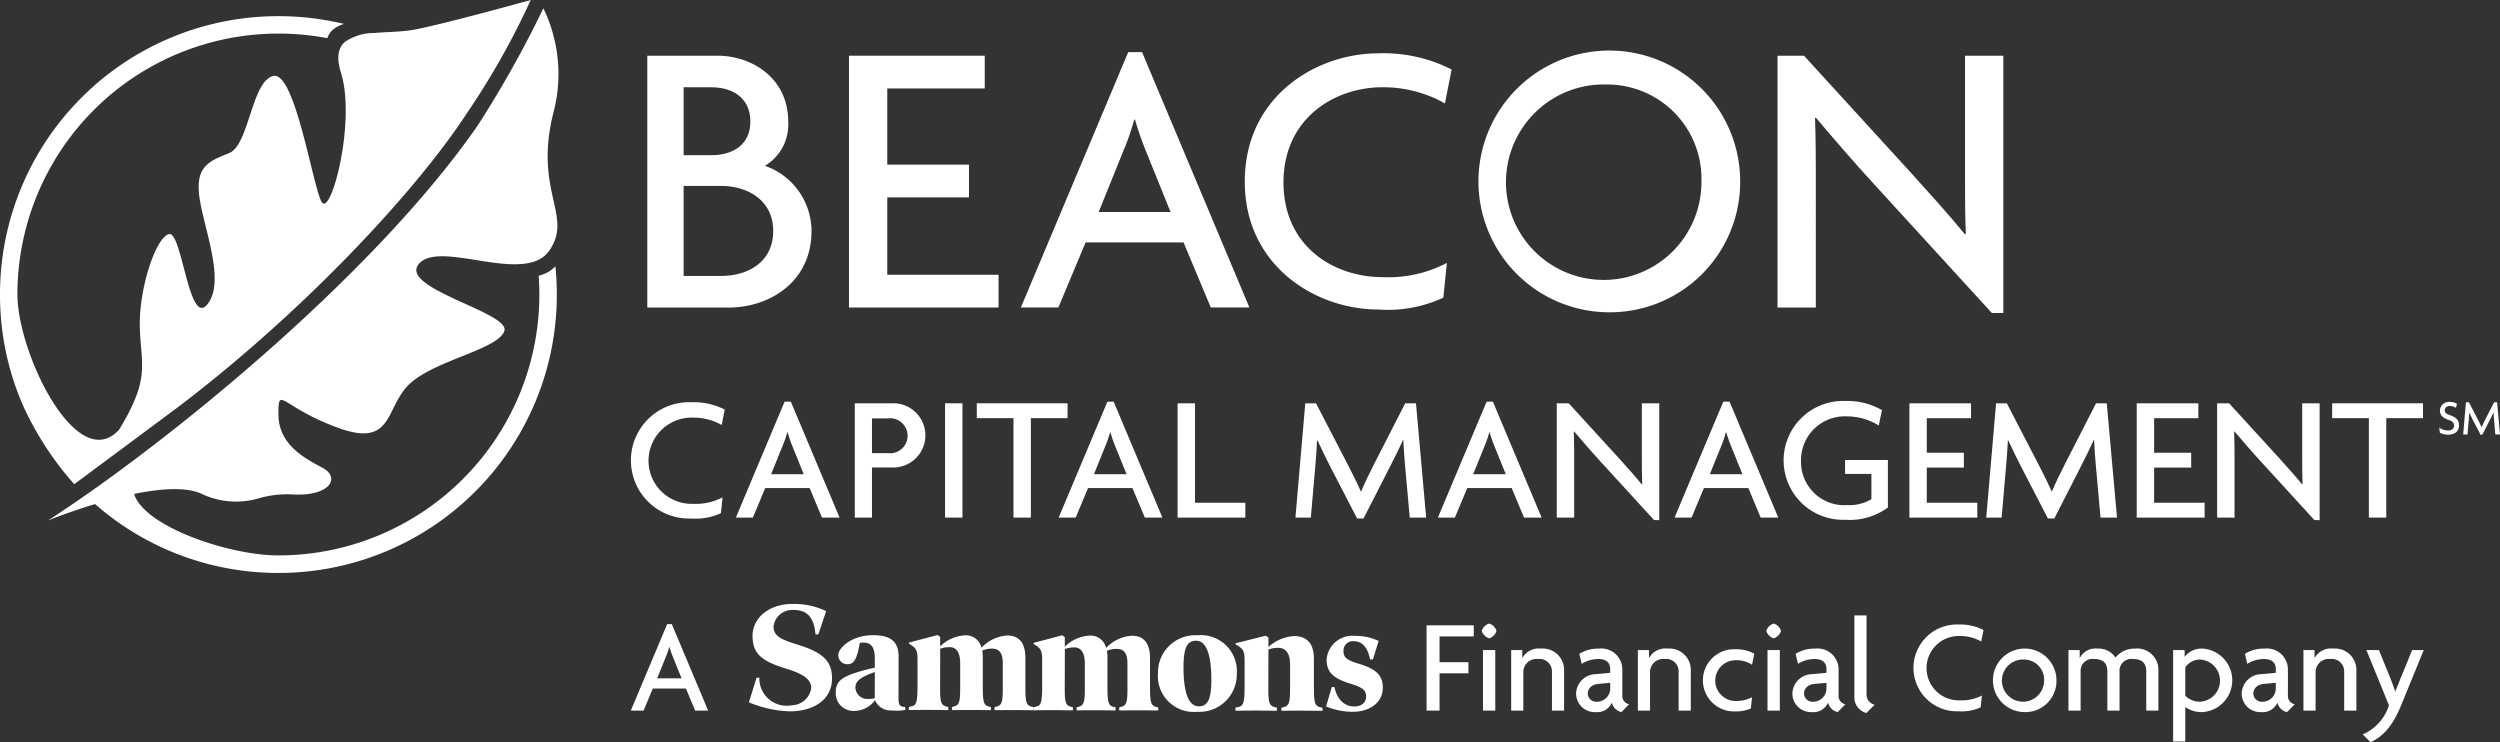 <svg xmlns="http://www.w3.org/2000/svg" width="215.435" height="63.957" viewBox="0 0 215.435 63.957">
  <rect x="0" y="0" width="215.435" height="63.957" fill="#333333" stroke="none"/>
  <g id="Group_6" data-name="Group 6" transform="translate(4563.607 11793.815)">
    <g id="Group_2" data-name="Group 2" transform="translate(-4507.826 -11789.459)">
      <path id="Path_1" data-name="Path 1" d="M304.671,123.8h-7.04V102.1h6.054c2.892,0,6.088,1.869,6.088,5.68a4.14,4.14,0,0,1-2.006,3.809,5.963,5.963,0,0,1,4.014,5.611c0,4.49-3.741,6.6-7.11,6.6m-1.529-18.979H300.76v5.85h2.382c1.8,0,3.367-.851,3.367-2.891,0-2.075-1.565-2.959-3.367-2.959m.849,8.5H300.76v7.756h3.231c2.314,0,4.49-1.191,4.49-3.878,0-2.618-2.177-3.877-4.49-3.877" transform="translate(-297.631 -101.655)" fill="#fff"/>
      <path id="Path_2" data-name="Path 2" d="M362.51,123.8V102.1h11.7v2.822h-8.4v6.565h7.04v2.823h-7.04v6.667H375.4V123.8Z" transform="translate(-345.131 -101.656)" fill="#fff"/>
      <path id="Path_3" data-name="Path 3" d="M434.187,122.958l-2.348-5.611H423.4l-2.347,5.611h-3.231l9.251-22.007h1.191l9.252,22.007Zm-5.612-13.537a26.715,26.715,0,0,1-.919-2.654h-.067a20.157,20.157,0,0,1-.918,2.654l-2.143,5.305h6.19Z" transform="translate(-385.63 -100.816)" fill="#fff"/>
      <path id="Path_4" data-name="Path 4" d="M507.088,105.652a10.838,10.838,0,0,0-5.375-1.394c-4.149,0-8.537,2.687-8.537,8.2,0,5.475,4.285,8.164,8.537,8.164a10.875,10.875,0,0,0,5.543-1.226l-.305,2.993a11.351,11.351,0,0,1-5.611,1.022c-5.375,0-11.5-3.741-11.5-11.021,0-7.381,6.191-11.054,11.5-11.054a12.88,12.88,0,0,1,6.326,1.394Z" transform="translate(-438.354 -101.096)" fill="#fff"/>
      <path id="Path_5" data-name="Path 5" d="M574.847,123a11.277,11.277,0,1,1,11.5-11.292A11.23,11.23,0,0,1,574.847,123m0-19.626a8.422,8.422,0,1,0,8.161,8.4,8.125,8.125,0,0,0-8.161-8.4" transform="translate(-492.17 -100.448)" fill="#fff"/>
      <path id="Path_6" data-name="Path 6" d="M679.7,124.273l-10.169-11.122c-1.634-1.769-3.5-3.946-5-5.714l-.068.032c.068,1.974.068,3.81.068,5.443V123.8h-3.3V102.1h2.28l9.319,10.2c1.258,1.394,3.232,3.572,4.558,5.2l.069-.034c-.069-1.668-.069-3.537-.069-5.1V102.1h3.3v22.175Z" transform="translate(-563.835 -101.656)" fill="#fff"/>
    </g>
    <g id="Group_1" data-name="Group 1" transform="translate(-4509.244 -11759.26)">
      <path id="Path_7" data-name="Path 7" d="M297.878,292.416l-.794-1.9h-2.857l-.794,1.9h-1.1l3.133-7.453h.4l3.134,7.453Zm-1.9-4.584a9.013,9.013,0,0,1-.312-.9h-.022a6.956,6.956,0,0,1-.311.9l-.726,1.8h2.1Z" transform="translate(-292.337 -265.735)" fill="#fff"/>
      <path id="Path_8" data-name="Path 8" d="M549.439,286.308v2.224h2.488v.955h-2.488V292.7h-1.117v-7.35h4.066v.956Z" transform="translate(-479.75 -266.02)" fill="#fff"/>
      <path id="Path_9" data-name="Path 9" d="M566.71,286.059a.968.968,0,0,1-.633-.634.943.943,0,0,1,.633-.634.923.923,0,0,1,.633.634.946.946,0,0,1-.633.634m-.53,1.014h1.06v5.218h-1.06Z" transform="translate(-492.749 -265.609)" fill="#fff"/>
      <path id="Path_10" data-name="Path 10" d="M579.045,298.18v-3.352a1.073,1.073,0,0,0-1.211-1.095,1.132,1.132,0,0,0-1.255,1.095v3.352H575.53v-5.218h.957v.679h.011a1.614,1.614,0,0,1,1.613-.806,1.838,1.838,0,0,1,1.98,1.889v3.456Z" transform="translate(-499.67 -271.498)" fill="#fff"/>
      <path id="Path_11" data-name="Path 11" d="M600.335,298.307a1.09,1.09,0,0,1-.828-.819,1.367,1.367,0,0,1-1.4.819,1.6,1.6,0,0,1-1.681-1.6,1.725,1.725,0,0,1,1.716-1.67l1.221-.116v-.334c0-.472-.277-.853-1.013-.853a2.711,2.711,0,0,0-1.441.415l-.205-.863a3.086,3.086,0,0,1,1.705-.45,1.809,1.809,0,0,1,2,1.89v2.108a.737.737,0,0,0,.588.8Zm-.968-2.524-1,.092c-.668.057-.933.46-.933.84a.724.724,0,0,0,.772.7,1.148,1.148,0,0,0,1.163-1.175Z" transform="translate(-514.971 -271.498)" fill="#fff"/>
      <path id="Path_12" data-name="Path 12" d="M619.806,298.18v-3.352a1.073,1.073,0,0,0-1.209-1.095,1.133,1.133,0,0,0-1.257,1.095v3.352h-1.047v-5.218h.956v.679h.011a1.614,1.614,0,0,1,1.613-.806,1.839,1.839,0,0,1,1.982,1.889v3.456Z" transform="translate(-529.514 -271.498)" fill="#fff"/>
      <path id="Path_13" data-name="Path 13" d="M641.429,294.384a2.4,2.4,0,0,0-1.381-.391,1.757,1.757,0,1,0,.021,3.513,2.877,2.877,0,0,0,1.36-.322l-.1.967a3.283,3.283,0,0,1-1.348.254,2.681,2.681,0,1,1,0-5.358,3.308,3.308,0,0,1,1.647.381Z" transform="translate(-544.814 -271.654)" fill="#fff"/>
      <path id="Path_14" data-name="Path 14" d="M658.242,286.059a.968.968,0,0,1-.633-.634.944.944,0,0,1,.633-.634.922.922,0,0,1,.633.634.945.945,0,0,1-.633.634m-.53,1.014h1.06v5.218h-1.06Z" transform="translate(-559.762 -265.609)" fill="#fff"/>
      <path id="Path_15" data-name="Path 15" d="M669.9,298.307a1.094,1.094,0,0,1-.83-.819,1.365,1.365,0,0,1-1.393.819,1.6,1.6,0,0,1-1.681-1.6,1.724,1.724,0,0,1,1.716-1.67l1.222-.116v-.334c0-.472-.277-.853-1.014-.853a2.708,2.708,0,0,0-1.441.415l-.207-.863a3.091,3.091,0,0,1,1.705-.45,1.81,1.81,0,0,1,2,1.89v2.108a.735.735,0,0,0,.588.8Zm-.968-2.524-1,.092c-.669.057-.933.46-.933.84a.724.724,0,0,0,.771.7,1.149,1.149,0,0,0,1.164-1.175Z" transform="translate(-565.902 -271.498)" fill="#fff"/>
      <path id="Path_16" data-name="Path 16" d="M686.977,290.578a1.392,1.392,0,0,1-1.037-1.44v-6.97h1.048V289a.889.889,0,0,0,.7.864Z" transform="translate(-580.504 -263.69)" fill="#fff"/>
      <path id="Path_17" data-name="Path 17" d="M710.782,286.556a3.667,3.667,0,0,0-1.819-.473,2.773,2.773,0,1,0,0,5.541,3.7,3.7,0,0,0,1.878-.414l-.105,1.013a3.844,3.844,0,0,1-1.9.346,3.741,3.741,0,1,1,0-7.476,4.369,4.369,0,0,1,2.142.472Z" transform="translate(-594.416 -265.83)" fill="#fff"/>
      <path id="Path_18" data-name="Path 18" d="M733.04,298.306a2.737,2.737,0,1,1,2.765-2.731,2.677,2.677,0,0,1-2.765,2.731m0-4.528a1.818,1.818,0,1,0,1.7,1.82,1.732,1.732,0,0,0-1.7-1.82" transform="translate(-612.955 -271.497)" fill="#fff"/>
      <path id="Path_19" data-name="Path 19" d="M761.519,298.18v-3.352c0-.542-.184-1.095-1.131-1.095a1.025,1.025,0,0,0-1.173,1.095v3.352h-1.049v-3.352c0-.542-.185-1.095-1.129-1.095a1.025,1.025,0,0,0-1.175,1.095v3.352h-1.049v-5.218h.968v.679h.011a1.516,1.516,0,0,1,1.533-.806,1.755,1.755,0,0,1,1.543.772,2.088,2.088,0,0,1,1.694-.772,1.823,1.823,0,0,1,2,1.889v3.456Z" transform="translate(-630.929 -271.498)" fill="#fff"/>
      <path id="Path_20" data-name="Path 20" d="M790.934,298.306a2.349,2.349,0,0,1-1.406-.439v2.973H788.48v-7.879h.991v.575h.011a1.829,1.829,0,0,1,1.577-.7,2.742,2.742,0,0,1-.125,5.473m-.105-4.528a1.529,1.529,0,0,0-1.3.668v2.442a1.737,1.737,0,0,0,1.3.519,1.819,1.819,0,0,0,0-3.629" transform="translate(-655.576 -271.497)" fill="#fff"/>
      <path id="Path_21" data-name="Path 21" d="M814.439,298.307a1.092,1.092,0,0,1-.83-.819,1.363,1.363,0,0,1-1.393.819,1.6,1.6,0,0,1-1.682-1.6,1.724,1.724,0,0,1,1.715-1.67l1.223-.116v-.334c0-.472-.277-.853-1.014-.853a2.7,2.7,0,0,0-1.439.415l-.208-.863a3.091,3.091,0,0,1,1.7-.45,1.81,1.81,0,0,1,2.006,1.89v2.108a.736.736,0,0,0,.587.8Zm-.968-2.524-1,.092c-.667.057-.932.46-.932.84a.724.724,0,0,0,.772.7,1.148,1.148,0,0,0,1.163-1.175Z" transform="translate(-671.722 -271.498)" fill="#fff"/>
      <path id="Path_22" data-name="Path 22" d="M833.912,298.18v-3.352a1.073,1.073,0,0,0-1.209-1.095,1.131,1.131,0,0,0-1.255,1.095v3.352H830.4v-5.218h.957v.679h.01a1.614,1.614,0,0,1,1.613-.806,1.84,1.84,0,0,1,1.982,1.889v3.456Z" transform="translate(-686.266 -271.498)" fill="#fff"/>
      <path id="Path_23" data-name="Path 23" d="M852.815,298.021c-.783,1.925-1.636,2.765-2.662,3.227l-.667-.669a4.062,4.062,0,0,0,2.258-2.511L849.8,293.31h1.081l.958,2.361c.125.323.31.784.436,1.2h.024c.151-.392.345-.876.473-1.187l.968-2.372h1Z" transform="translate(-700.241 -271.846)" fill="#fff"/>
      <path id="Path_24" data-name="Path 24" d="M364.244,294.975a4.539,4.539,0,0,1-1.2.038,1.438,1.438,0,0,1-1.408-.878,2.269,2.269,0,0,1-1.812.923,1.526,1.526,0,0,1-1.577-1.518c0-.966.389-1.358,1.879-1.825.5-.155.98-.272,1.49-.388l0-.8c0-1.11-.441-1.359-1-1.36a.988.988,0,0,0-.3.039c-.238,1.436-.526,1.826-1.048,1.826a.776.776,0,0,1-.8-.8c0-.589,1.14-1.708,3.006-1.7,1.58,0,2.193.606,2.191,1.859l-.007,3.629c0,.34.057.61.314.66a1.047,1.047,0,0,0,.268.034Zm-2.627-3.269a8.642,8.642,0,0,0-.863.351c-.536.272-.811.546-.811,1a1.021,1.021,0,0,0,1.094.966,1.793,1.793,0,0,0,.575-.064Z" transform="translate(-340.593 -268.349)" fill="#fff"/>
      <path id="Path_25" data-name="Path 25" d="M392.53,294.958c-.248,0-1.178-.015-1.7-.016s-1.365.01-1.662.01v-.261l.148-.04c.447-.116.559-.338.562-1.487l0-2.259c0-.849-.282-1.254-.915-1.256a2.042,2.042,0,0,0-.856.169,3.33,3.33,0,0,1,.048.64l0,2.454c0,1.45.108,1.62.555,1.738l.148.04v.261c-.248,0-1.178-.016-1.7-.016s-1.363.01-1.662.009v-.261l.148-.039c.447-.117.559-.338.562-1.488l0-2.258c0-.85-.282-1.377-.914-1.378a2.279,2.279,0,0,0-.807.142l-.008,3.491c0,1.149.11,1.372.555,1.49l.149.039v.262c-.285,0-1.215-.016-1.736-.017s-1.4.01-1.663.01v-.261l.224-.052c.408-.091.521-.312.524-1.723l0-2.3c0-.744-.11-.966-.506-1.229l-.235-.156v-.087l2.469-.653.223.157,0,.823a3.3,3.3,0,0,1,2.086-.949,1.375,1.375,0,0,1,1.474,1.061,3.363,3.363,0,0,1,2.2-1.053c1.067,0,1.586.657,1.583,1.949l0,2.455c0,1.449.109,1.619.555,1.737l.148.04Z" transform="translate(-357.827 -268.309)" fill="#fff"/>
      <path id="Path_26" data-name="Path 26" d="M432.63,295.041c-.248,0-1.179-.015-1.7-.017s-1.365.011-1.662.011v-.261l.149-.04c.447-.116.559-.338.561-1.487l0-2.259c0-.849-.283-1.254-.915-1.256a2.042,2.042,0,0,0-.856.169,3.421,3.421,0,0,1,.048.64l0,2.454c0,1.451.109,1.62.555,1.738l.148.039v.262c-.248,0-1.179-.016-1.7-.016s-1.364.01-1.662.009v-.261l.148-.038c.447-.118.558-.339.561-1.489l0-2.258c0-.85-.282-1.377-.915-1.378a2.292,2.292,0,0,0-.806.142l-.008,3.491c0,1.149.109,1.372.555,1.49l.148.04v.261c-.285,0-1.215-.016-1.736-.017s-1.4.01-1.662.01v-.261l.224-.052c.409-.091.522-.312.524-1.723l0-2.3c0-.744-.109-.966-.506-1.229l-.235-.156v-.087l2.469-.653.223.157,0,.822a3.3,3.3,0,0,1,2.086-.949,1.374,1.374,0,0,1,1.474,1.061,3.361,3.361,0,0,1,2.2-1.053c1.067,0,1.586.657,1.583,1.949l0,2.455c0,1.449.109,1.619.555,1.738l.149.039Z" transform="translate(-387.185 -268.369)" fill="#fff"/>
      <path id="Path_27" data-name="Path 27" d="M465.287,295.148a3.094,3.094,0,0,1-3.374-3.337,3.214,3.214,0,0,1,3.414-3.257,3.1,3.1,0,0,1,3.376,3.336,3.216,3.216,0,0,1-3.416,3.257m-.1-6.124c-.731,0-1.072.546-1.075,2.283,0,2.1.4,3.369,1.325,3.371.731,0,1.072-.546,1.075-2.282,0-2.1-.4-3.37-1.325-3.372" transform="translate(-416.488 -268.365)" fill="#fff"/>
      <path id="Path_28" data-name="Path 28" d="M494.338,295.167c-.261,0-1.241-.015-1.79-.017s-1.436.011-1.749.01V294.9l.157-.039c.47-.117.588-.338.59-1.487l0-2.259c0-.849-.349-1.377-1.016-1.377a2.512,2.512,0,0,0-.849.142l-.007,3.491c0,1.149.114,1.371.584,1.489l.157.04v.261c-.3,0-1.227-.016-1.775-.017s-1.528.011-1.8.01v-.261l.235-.052c.431-.091.55-.312.552-1.723l0-2.3c0-.744-.116-.966-.533-1.228l-.247-.158v-.086l2.6-.653.234.158,0,.823a3.556,3.556,0,0,1,2.2-.949c1.123,0,1.723.657,1.719,1.95l0,2.454c0,1.449.114,1.62.583,1.738l.157.04Z" transform="translate(-434.739 -268.467)" fill="#fff"/>
      <path id="Path_29" data-name="Path 29" d="M518.295,295.295a6.068,6.068,0,0,1-2.31-.461l.493-1.671h.229c.22,1.045.845,1.673,1.706,1.675.641,0,1.02-.351,1.021-.859s-.246-.772-1.329-1.1c-1.592-.486-2.075-1.048-2.072-2.106a2.222,2.222,0,0,1,2.445-2.019,4.6,4.6,0,0,1,2.036.435l-.492,1.591h-.242c-.207-1.005-.649-1.567-1.419-1.569a.809.809,0,0,0-.876.82c0,.588.258.8,1.329,1.125,1.593.486,2.061,1.062,2.06,2.054,0,1.345-1.206,2.087-2.578,2.083" transform="translate(-456.075 -268.511)" fill="#fff"/>
      <path id="Path_30" data-name="Path 30" d="M333.831,287.722a9.916,9.916,0,0,1-3.513-.776l.658-2.12h.24A2.355,2.355,0,0,0,334,287.2a1.744,1.744,0,0,0,1.69-1.461c0-.739-.594-1.214-2.126-1.68-2.254-.688-2.936-1.361-2.932-2.858s1.372-2.739,3.461-2.735a6.508,6.508,0,0,1,2.881.616l-.673,2.009h-.244c-.14-1.461-.687-2.186-2.132-2.1a1.617,1.617,0,0,0-1.486,1.406c0,.831.613,1.128,2.127,1.595,2.252.688,2.916,1.5,2.914,2.905,0,1.9-1.707,2.831-3.647,2.827" transform="translate(-320.144 -260.978)" fill="#fff"/>
      <path id="Path_31" data-name="Path 31" d="M300.164,215.541a4.925,4.925,0,0,0-2.44-.632,3.716,3.716,0,1,0,0,7.426,4.93,4.93,0,0,0,2.515-.558l-.138,1.359a5.15,5.15,0,0,1-2.546.464,5.013,5.013,0,1,1,0-10.018,5.86,5.86,0,0,1,2.871.632Z" transform="translate(-292.336 -213.474)" fill="#fff"/>
      <path id="Path_32" data-name="Path 32" d="M333.533,223.395l-1.065-2.546h-3.827l-1.065,2.546h-1.467l4.2-9.988h.539l4.2,9.988Zm-2.548-6.143a12.031,12.031,0,0,1-.415-1.205h-.032a8.99,8.99,0,0,1-.417,1.205l-.972,2.406h2.811Z" transform="translate(-317.061 -213.347)" fill="#fff"/>
      <path id="Path_33" data-name="Path 33" d="M367.493,219.454h-1.636v4.322h-1.481v-9.847h3.117a2.77,2.77,0,1,1,0,5.526m-.262-4.229h-1.374v2.995h1.374a1.509,1.509,0,1,0,0-2.995" transform="translate(-345.078 -213.728)" fill="#fff"/>
      <rect id="Rectangle_26" data-name="Rectangle 26" width="1.498" height="9.847" transform="translate(27.077 0.199)" fill="#fff"/>
      <path id="Path_34" data-name="Path 34" d="M408.287,215.209v8.567h-1.5v-8.567h-3.163v-1.281h7.825v1.281Z" transform="translate(-373.815 -213.729)" fill="#fff"/>
      <path id="Path_35" data-name="Path 35" d="M437.382,223.395l-1.066-2.546h-3.827l-1.065,2.546h-1.467l4.2-9.988h.54l4.2,9.988Zm-2.549-6.143a11.835,11.835,0,0,1-.415-1.205h-.031a9.107,9.107,0,0,1-.417,1.205L433,219.658h2.811Z" transform="translate(-393.091 -213.347)" fill="#fff"/>
      <path id="Path_36" data-name="Path 36" d="M468.226,223.777V213.93h1.5V222.5h4.338v1.281Z" transform="translate(-421.11 -213.73)" fill="#fff"/>
      <path id="Path_37" data-name="Path 37" d="M515.988,223.777l-.4-4.444c-.06-.664-.122-1.513-.154-2.24h-.03c-.309.695-.788,1.652-1.113,2.284l-2.285,4.477h-.554l-2.317-4.477c-.339-.649-.757-1.527-1.1-2.254h-.032c-.029.757-.106,1.621-.152,2.209l-.387,4.444h-1.327l.849-9.847h.926l2.624,5.063c.387.755.911,1.774,1.235,2.53h.032c.308-.756.788-1.713,1.2-2.53l2.593-5.063h.928l.879,9.847Z" transform="translate(-448.868 -213.73)" fill="#fff"/>
      <path id="Path_38" data-name="Path 38" d="M559.384,223.395l-1.066-2.546h-3.827l-1.066,2.546H551.96l4.2-9.988h.539l4.2,9.988Zm-2.547-6.143a12.217,12.217,0,0,1-.418-1.205h-.03a9.121,9.121,0,0,1-.415,1.205L555,219.658h2.81Z" transform="translate(-482.414 -213.347)" fill="#fff"/>
      <path id="Path_39" data-name="Path 39" d="M598.6,223.994l-4.616-5.046c-.74-.8-1.588-1.792-2.269-2.592l-.03.014c.03.9.03,1.728.03,2.47v4.94h-1.5v-9.847h1.035l4.229,4.63c.572.632,1.468,1.621,2.069,2.362l.031-.015c-.031-.757-.031-1.605-.031-2.315v-4.661h1.5v10.063Z" transform="translate(-510.425 -213.731)" fill="#fff"/>
      <path id="Path_40" data-name="Path 40" d="M635.511,223.395l-1.065-2.546h-3.827l-1.066,2.546h-1.465l4.2-9.988h.539l4.2,9.988Zm-2.546-6.143a12.015,12.015,0,0,1-.418-1.205h-.032a8.985,8.985,0,0,1-.414,1.205l-.973,2.406h2.808Z" transform="translate(-538.148 -213.347)" fill="#fff"/>
      <path id="Path_41" data-name="Path 41" d="M668.528,223.415a5.121,5.121,0,1,1-.092-10.232,6,6,0,0,1,3.179.786l-.277,1.327a5.191,5.191,0,0,0-2.734-.787,3.777,3.777,0,0,0-3.966,3.844,3.727,3.727,0,0,0,3.981,3.8,3.672,3.672,0,0,0,2.085-.508v-2.178h-2.269v-1.2h3.69v4.093a5.534,5.534,0,0,1-3.6,1.063" transform="translate(-563.801 -213.183)" fill="#fff"/>
      <path id="Path_42" data-name="Path 42" d="M703.642,223.777V213.93h5.31v1.281h-3.813v2.979h3.195v1.281h-3.195V222.5h4.354v1.281Z" transform="translate(-593.464 -213.73)" fill="#fff"/>
      <path id="Path_43" data-name="Path 43" d="M738.213,223.777l-.4-4.444c-.062-.664-.125-1.513-.155-2.24h-.03c-.311.695-.788,1.652-1.112,2.284l-2.284,4.477h-.556l-2.314-4.477c-.34-.649-.757-1.527-1.1-2.254h-.032c-.03.757-.108,1.621-.155,2.209l-.384,4.444h-1.327l.848-9.847h.926l2.624,5.063c.387.755.911,1.774,1.237,2.53h.028c.309-.756.788-1.713,1.205-2.53l2.593-5.063h.926l.88,9.847Z" transform="translate(-611.565 -213.73)" fill="#fff"/>
      <path id="Path_44" data-name="Path 44" d="M776.769,223.777V213.93h5.31v1.281h-3.811v2.979h3.194v1.281h-3.194V222.5h4.352v1.281Z" transform="translate(-647.002 -213.73)" fill="#fff"/>
      <path id="Path_45" data-name="Path 45" d="M811.026,223.994l-4.615-5.046c-.741-.8-1.589-1.792-2.269-2.592l-.031.014c.031.9.031,1.728.031,2.47v4.94h-1.5v-9.847h1.034l4.229,4.63c.57.632,1.466,1.621,2.069,2.362l.03-.015c-.03-.757-.03-1.605-.03-2.315v-4.661h1.5v10.063Z" transform="translate(-665.946 -213.731)" fill="#fff"/>
      <path id="Path_46" data-name="Path 46" d="M844.307,215.209v8.567h-1.5v-8.567h-3.163v-1.281h7.826v1.281Z" transform="translate(-693.035 -213.729)" fill="#fff"/>
      <path id="Path_47" data-name="Path 47" d="M874.832,216.324a1.35,1.35,0,0,1-.7-.182l-.047-.439a1.314,1.314,0,0,0,.773.257c.3,0,.5-.167.5-.413s-.143-.392-.468-.5c-.487-.157-.744-.4-.744-.8a.766.766,0,0,1,.865-.744,1.1,1.1,0,0,1,.6.156l-.084.353a1,1,0,0,0-.529-.16.4.4,0,0,0-.444.364c0,.2.147.321.434.417.474.16.8.382.8.873s-.326.817-.943.817" transform="translate(-718.247 -213.418)" fill="#fff"/>
      <path id="Path_48" data-name="Path 48" d="M884.565,216.373l-.112-1.252c-.018-.186-.035-.425-.043-.631h-.01c-.086.2-.221.466-.313.644l-.642,1.26h-.158l-.653-1.26c-.1-.183-.211-.43-.307-.634h-.009c-.008.212-.029.456-.044.621l-.108,1.252h-.373l.238-2.773h.26l.739,1.426c.109.213.256.5.348.713h.008c.089-.214.221-.482.339-.713l.731-1.426h.26l.249,2.773Z" transform="translate(-723.894 -213.488)" fill="#fff"/>
    </g>
    <path id="Union_1" data-name="Union 1" d="M23.941,49.373A23.913,23.913,0,0,1,8.192,43.439c-2.293.692-4.049,1.408-4.049,1.408,9.9-6.388,27.947-20.953,37-34A94.137,94.137,0,0,0,46.825.714,13,13,0,0,1,47.7,9.67c-1.652,6.477,1.392,8.679-.087,11.473a4.72,4.72,0,0,1-.276.451,2.424,2.424,0,0,1-1.045.846c-1.324.582-3.281.285-5.154-.012-2.143-.339-4.178-.679-5.03.3-1.833,2.1,7.836,4.193,7.357,5.776s-5.882,2.51-8.107,4.524S34,38.658,29.094,36.853s-5.1-3.7-5.1-1.147,2.167,3.744,3.787,4.6.635,2.492-2.579,2.3a8.9,8.9,0,0,0-2.785.3,6.939,6.939,0,0,1-5.149-.4c-1.371-.565-3.535-.388-5.713.056.86,2.8,8.126,5.287,12.391,5.3A22.487,22.487,0,0,0,46.479,25.429c0-.56-.02-1.118-.059-1.671a3.318,3.318,0,0,0,.561-.188,2.467,2.467,0,0,0,.877-.631,24.559,24.559,0,0,1,.125,2.495A23.971,23.971,0,0,1,24,49.373ZM1.867,34.676A23.826,23.826,0,0,1,0,25.426v-.092A23.97,23.97,0,0,1,23.99,1.393h.05a24.039,24.039,0,0,1,5.611.67,2.566,2.566,0,0,0-.986.517,1.592,1.592,0,0,0-.456.709,22.6,22.6,0,0,0-4.172-.395A22.489,22.489,0,0,0,1.5,25.337c-.01,5.1,5.139,15.645,8.76,11.693,2.742-4.494,1.869-5.556,1.789-8.871s1.392-7.744,2.518-7.985c.512-.11.91,1.534,1.341,3.176C16.43,25.324,17,27.3,17.865,26.233c1.592-1.95-.265-6.43-.669-9.166s.828-3.187,2.549-3.871,1.93-6.2,3.8-6.647,3.375,9.373,4.16,10.829,3-6.9,1.676-11.115c-.418-1.335-.226-2.141.322-2.637a4.4,4.4,0,0,1,2.521-.781c1.136-.1,2.4-.093,3.431-.282C38.178,2.1,45.577.044,45.735,0h0a66.1,66.1,0,0,1-5.532,9.8C36.067,16.16,26.534,26.569,15.4,35.038l-9,6.686A26.8,26.8,0,0,1,1.867,34.676Z" transform="translate(-4563.607 -11793.815)" fill="#fff"/>
  </g>
</svg>
